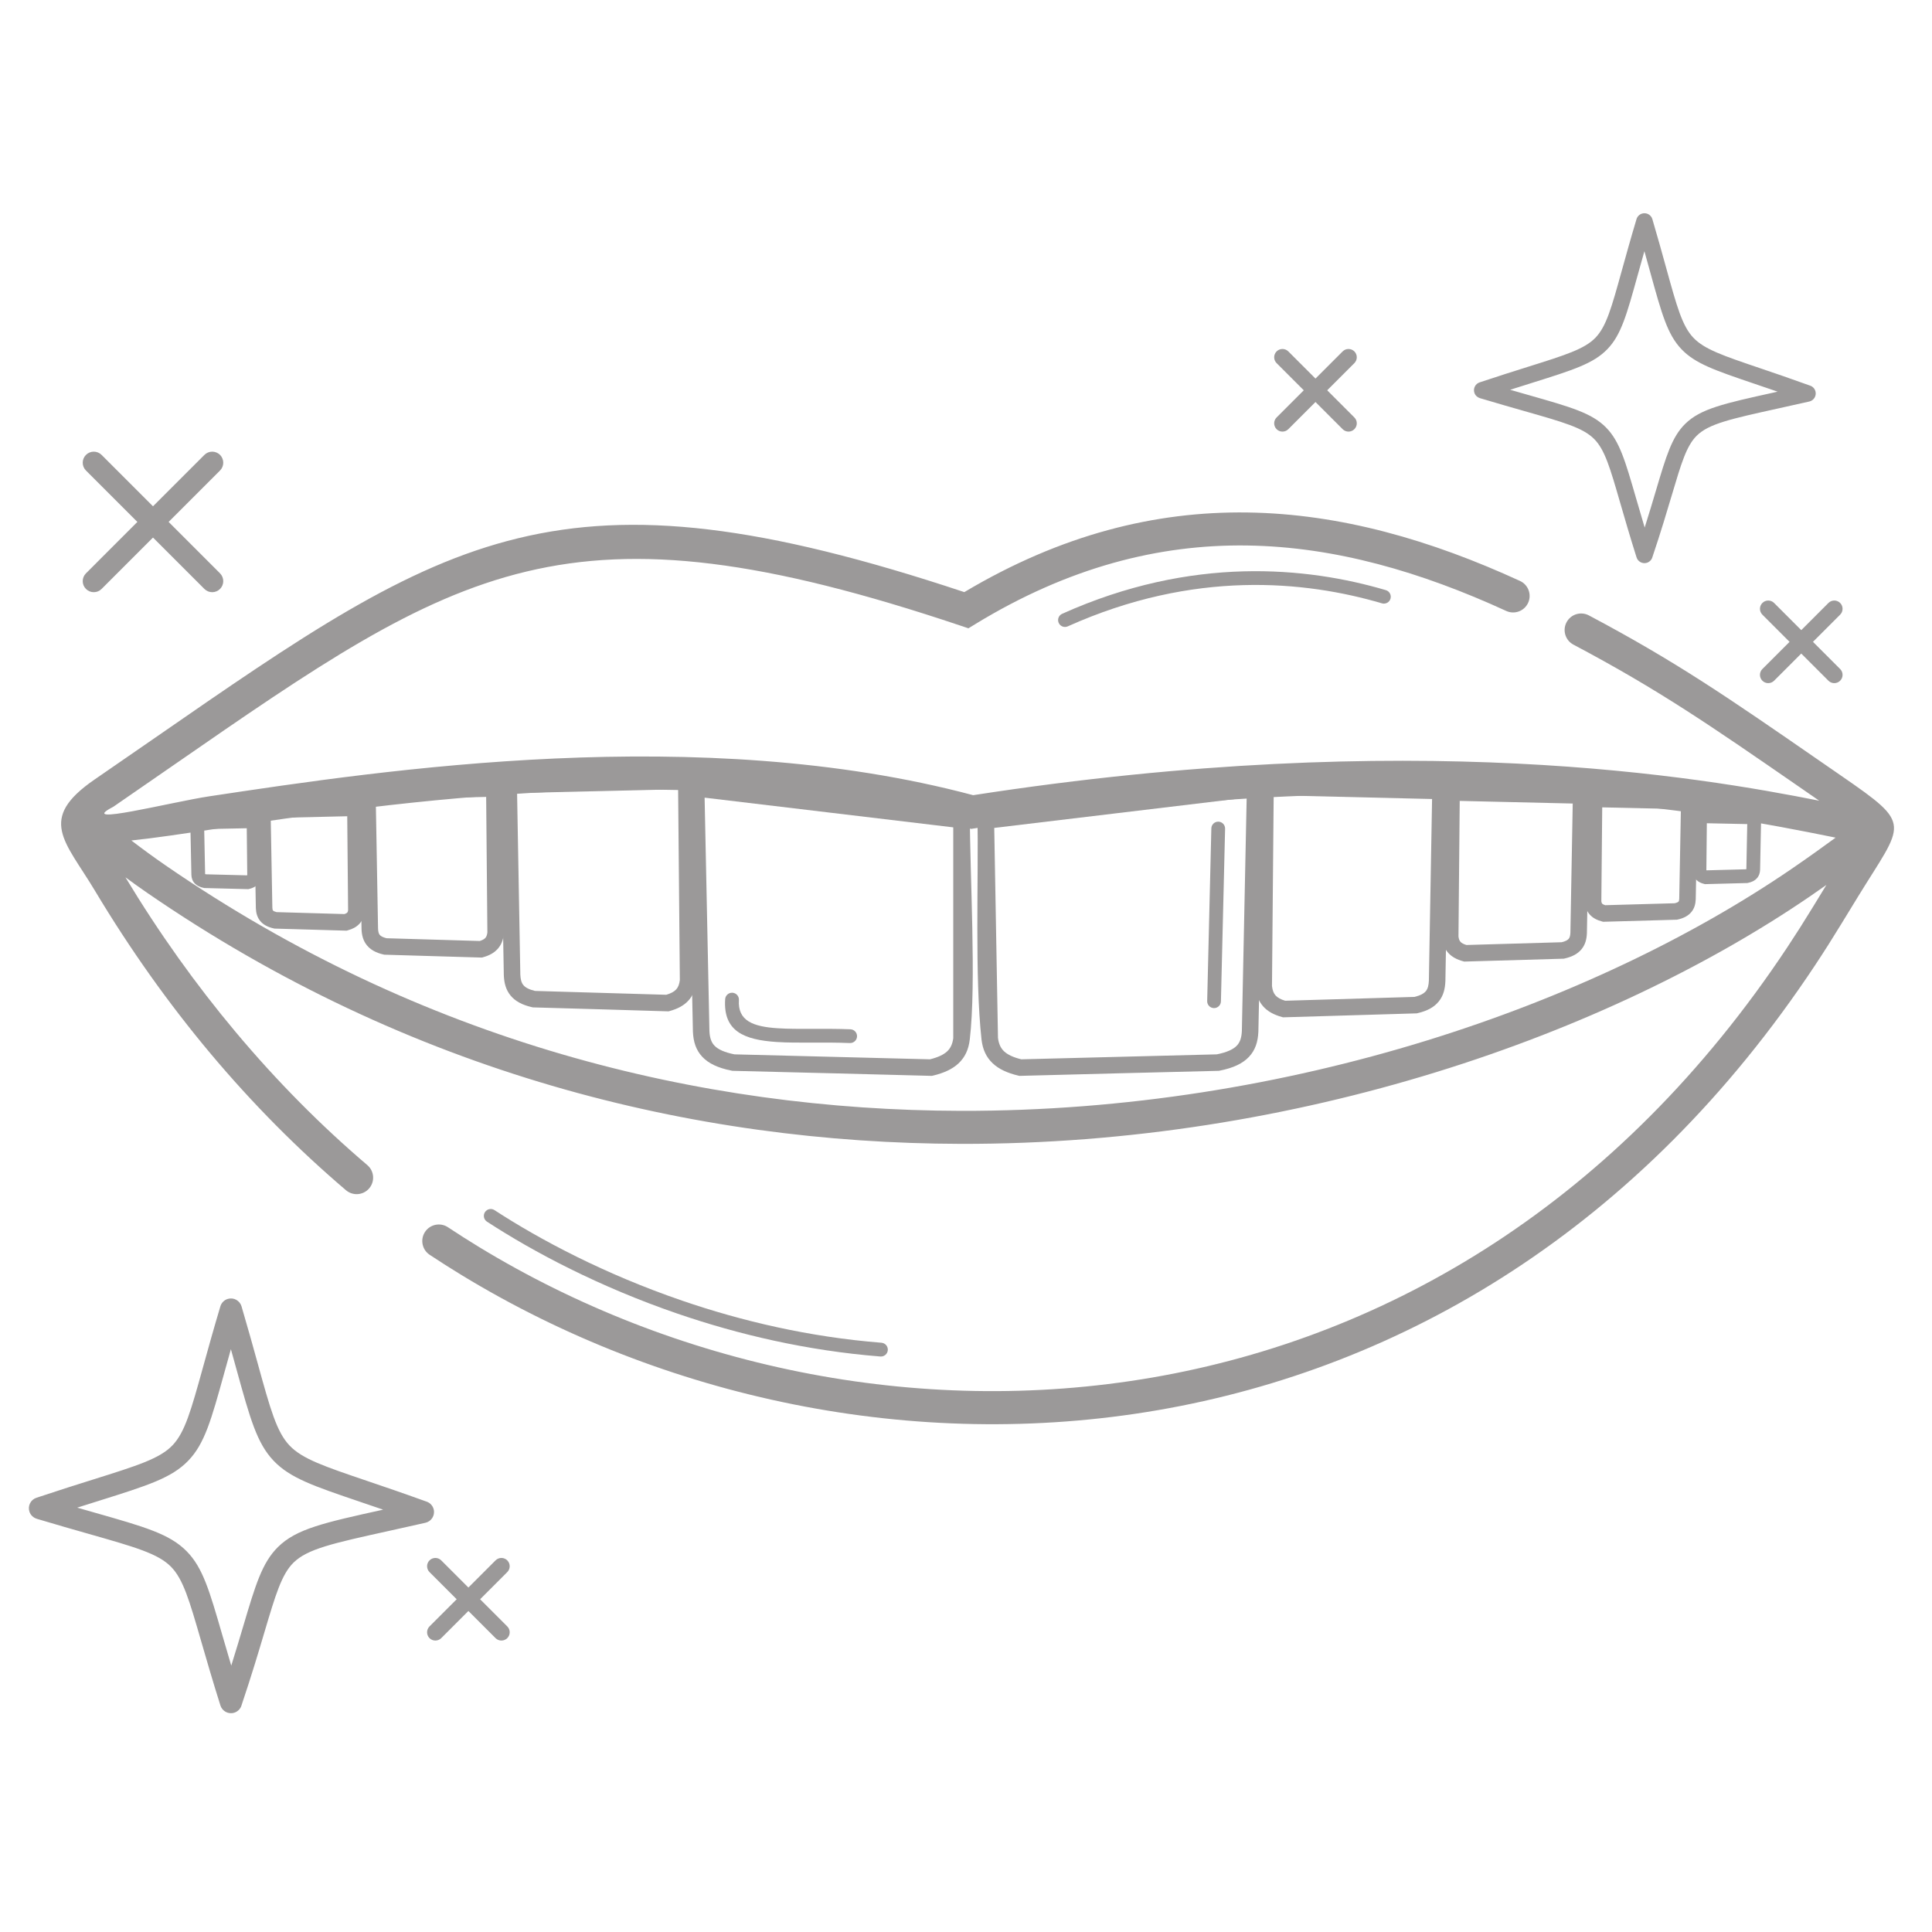 <?xml version="1.0" encoding="UTF-8"?> <!-- Creator: CorelDRAW 2020 (64-Bit) --> <svg xmlns="http://www.w3.org/2000/svg" xmlns:xlink="http://www.w3.org/1999/xlink" xmlns:xodm="http://www.corel.com/coreldraw/odm/2003" xml:space="preserve" width="1713px" height="1713px" version="1.1" style="shape-rendering:geometricPrecision; text-rendering:geometricPrecision; image-rendering:optimizeQuality; fill-rule:evenodd; clip-rule:evenodd" viewBox="0 0 1713 1713"> <defs> <style type="text/css"> <![CDATA[ .str0 {stroke:#9B9999;stroke-width:30.01;stroke-miterlimit:22.926} .str1 {stroke:#9B9999;stroke-width:60.01;stroke-miterlimit:22.926} .str2 {stroke:#9B9999;stroke-width:30.01;stroke-linecap:round;stroke-miterlimit:22.926} .str4 {stroke:#9B9999;stroke-width:60.01;stroke-linecap:round;stroke-miterlimit:22.926} .str3 {stroke:#9B9999;stroke-width:70.02;stroke-linecap:round;stroke-miterlimit:22.926} .str6 {stroke:#9B9999;stroke-width:30.01;stroke-linecap:round;stroke-linejoin:round;stroke-miterlimit:22.926} .str5 {stroke:#9B9999;stroke-width:60.01;stroke-linecap:round;stroke-linejoin:round;stroke-miterlimit:22.926} .fil0 {fill:none} .fil1 {fill:#9B9999} .fil2 {fill:#9B9999;fill-rule:nonzero} ]]> </style> </defs> <g id="Ebene_x0020_1">  <path class="fil0 str0" d="M5447.71 -3504.44c53.36,-269.34 289.65,-463.41 564.22,-463.41 317.67,0 575.19,257.52 575.19,575.19 0,269.71 -187.41,503.21 -450.74,561.56"></path> <path class="fil0 str1" d="M5315.39 -3444.07c26.92,-364.8 330.75,-647.03 696.54,-647.03 385.74,0 698.45,312.7 698.45,698.44 0,334.78 -237.55,622.48 -566.29,685.83"></path> <line class="fil0 str2" x1="6134.28" y1="-3203.14" x2="6472.31" y2="-3541.17"></line> <line class="fil0 str2" x1="6135.42" y1="-3459.33" x2="6360.35" y2="-3684.26"></line> <line class="fil0 str2" x1="5907.38" y1="-3231.29" x2="6040.93" y2="-3364.84"></line> <line class="fil0 str2" x1="5645.57" y1="-3577.38" x2="5873.65" y2="-3805.46"></line> <path class="fil0 str3" d="M1751.53 -3136.12c-119.03,144.84 -351.29,238.22 -604.12,242.89 -263.34,4.86 -503.34,-87.27 -617.31,-236.97"></path> <line class="fil0 str4" x1="471.83" y1="-2927.21" x2="614.12" y2="-3046.56"></line> <line class="fil0 str4" x1="564.7" y1="-2833.85" x2="712.57" y2="-2984.82"></line> <line class="fil0 str4" x1="690.1" y1="-2744.96" x2="818.97" y2="-2940.82"></line> <line class="fil0 str4" x1="833.86" y1="-2674.75" x2="913.8" y2="-2888.06"></line> <line class="fil0 str4" x1="983.18" y1="-2624.09" x2="1043.23" y2="-2896.39"></line> <line class="fil0 str4" x1="1139.81" y1="-2608.26" x2="1135.39" y2="-2893.08"></line> <line class="fil0 str4" x1="1305.99" y1="-2640.84" x2="1236.09" y2="-2898.55"></line> <line class="fil0 str4" x1="1458.23" y1="-2694.4" x2="1355.94" y2="-2917.87"></line> <line class="fil0 str4" x1="1585.69" y1="-2760.37" x2="1470.69" y2="-2951.07"></line> <line class="fil0 str4" x1="1705.89" y1="-2843.07" x2="1556.37" y2="-2987.45"></line> <line class="fil0 str4" x1="1798.42" y1="-2931.45" x2="1654.08" y2="-3045.89"></line> <path class="fil0 str5" d="M1246.06 -3808.75c0,0 0,0 -748.63,314.9 -183.25,84.5 -96.59,234.36 62.79,178.58l210.85 -73.8"></path> <line class="fil0 str4" x1="938.39" y1="-3449.87" x2="1207.86" y2="-3547.79"></line> <path class="fil0 str4" d="M1359.83 -3838.72c52.51,-4.67 105.03,-9.35 162.4,4.95 57.37,14.3 119.6,47.57 168.72,88.52 49.13,40.95 85.16,89.58 131.37,157.54 46.21,67.96 102.6,155.26 158.99,242.56"></path> <path class="fil0 str4" d="M1325.76 -3585.9c34.7,-11.38 69.41,-22.77 100.04,-28.19 30.64,-5.42 57.21,-4.88 85.94,2.98 28.74,7.86 59.65,23.04 93.81,45.55 34.16,22.5 71.57,52.32 110.34,81.87 38.77,29.55 78.89,58.83 119.02,88.11"></path> <path class="fil0 str5" d="M-4618.01 -3316.22c-14.62,11.42 39.88,11.28 101.13,69.34 61.24,58.06 129.23,174.32 237.69,259.52 108.45,85.19 257.38,139.31 412.54,149.58 155.17,10.27 316.57,-23.32 437.65,-107.65 121.08,-84.33 201.82,-219.41 282.91,-284.97 81.08,-65.56 162.5,-61.6 166.54,-74.66 4.03,-13.07 -69.32,-43.16 -123.81,-72.85 -54.5,-29.69 -90.13,-58.99 -145.16,-106.9 -55.03,-47.91 -129.47,-114.42 -197.94,-121.99 -68.47,-7.57 -130.97,43.81 -187.09,84.47 -56.12,40.66 -105.85,70.6 -153.5,74.23 -47.65,3.62 -93.21,-19.07 -149.69,-59 -56.47,-39.93 -123.86,-97.11 -189.44,-92.19 -65.58,4.91 -129.36,71.92 -180.68,119.89 -51.32,47.97 -90.17,76.9 -151.48,102.86 -61.3,25.95 -145.04,48.91 -159.67,60.32z"></path> <path class="fil0 str5" d="M-4535.05 -3304.17c54.19,-1.21 108.37,-2.41 179.64,6.86 71.27,9.26 159.61,29 253.99,54.49 94.37,25.5 194.77,56.75 286.08,58.23 91.31,1.48 173.53,-26.82 263.09,-52.32 89.56,-25.49 186.47,-48.18 276.78,-59.8 90.32,-11.62 174.04,-12.16 257.77,-12.71"></path> <path class="fil0 str2" d="M-4316.82 -3145.19c18.27,18.93 36.55,37.86 59.34,57.13 22.78,19.27 50.08,38.89 77.37,58.51"></path> <path class="fil0 str2" d="M-3545.6 -3476.52c31.55,-18.78 63.1,-37.57 100.07,-26.67 36.97,10.89 79.36,51.47 121.75,92.04"></path> <path class="fil0 str2" d="M-4082.38 -2984.74c29.61,12.84 59.21,25.67 88.83,34.14 29.62,8.46 59.25,12.56 88.88,16.65"></path> <path class="fil0 str4" d="M3916.66 -3696.9c54.21,74.6 84.12,167.07 84.12,249.58l0 792.09"></path> <path class="fil0 str4" d="M3109.46 -3080.88c0,-264.03 0,-102.41 0,-366.44 3.26,-158.99 56.42,-267.4 178.16,-342.16"></path> <path class="fil0 str4" d="M3287.62 -3622.23l0 -251.5c0,-293.5 529.22,-277.13 529.22,0 0,201.78 0,224.63 0,426.41 0,324.9 -529.22,324.96 -529.22,0"></path> <path class="fil0 str2" d="M3588.77 -3317.44c111.52,-28.11 130.05,-86.33 127.46,-202.75"></path> <path class="fil0 str4" d="M3109.46 -2655.23c0,-264.03 0,2.22 0,-261.81"></path> <rect class="fil0 str4" x="5162.23" y="-2923.08" width="863.22" height="391.97" rx="52.85" ry="52.85"></rect> <rect class="fil0 str2" x="5215.08" y="-3066.22" width="766.33" height="143.14"></rect> <line class="fil0 str2" x1="5281.15" y1="-2621.39" x2="5618.07" y2="-2621.39"></line> <line class="fil0 str2" x1="5732.58" y1="-2621.39" x2="5886.72" y2="-2621.39"></line> <line class="fil0 str2" x1="5928.56" y1="-3015.57" x2="5618.07" y2="-3015.57"></line> <path class="fil0 str2" d="M5307.57 -3066.22c-10.27,-28.62 -20.55,-57.25 -25.69,-83.68 -5.14,-26.42 -5.14,-50.65 0.73,-74.87 5.88,-24.22 17.62,-48.44 35.6,-72.3 17.99,-23.86 42.21,-47.35 68.64,-64.23 26.42,-16.88 55.05,-27.16 81.11,-34.13 26.06,-6.97 49.55,-10.64 69.36,-11.74 19.82,-1.11 35.97,0.36 37.07,6.97 1.1,6.6 -12.84,18.35 -9.91,51.75 2.94,33.4 22.76,88.45 66.07,120.01 43.31,31.56 110.1,39.64 161.12,57.26 51.01,17.61 86.25,44.77 106.8,63.86 20.55,19.08 26.42,30.09 30.46,35.6 4.04,5.5 6.24,5.5 8.44,5.5"></path> <path class="fil0 str2" d="M5523.81 -3292.04c5.64,20.11 11.28,40.22 26.61,61.56 15.33,21.34 40.35,43.91 67.57,59.24 27.23,15.33 56.67,23.42 86.1,31.52"></path> <line class="fil0 str2" x1="3235.76" y1="-2725.24" x2="3572.68" y2="-2725.24"></line> <line class="fil0 str2" x1="3687.19" y1="-2725.24" x2="3841.34" y2="-2725.24"></line> <line class="fil0 str2" x1="3400.33" y1="-2857.8" x2="3742.52" y2="-2857.8"></line> <path class="fil0 str2" d="M910.61 -3021.37c91.03,20.47 182.06,40.93 284.21,33.64 102.15,-7.3 215.41,-42.36 288.65,-72.61 73.23,-30.26 106.44,-55.71 139.65,-81.16"></path> <path class="fil0 str5" d="M-1835.96 -3986.55c21.16,67.01 42.32,134.02 70.53,210.72 28.22,76.71 63.48,163.11 104.72,254.37 41.24,91.25 88.45,187.36 132.1,266.93 43.65,79.58 83.74,142.62 123.62,215.36 39.88,72.74 79.54,155.17 111.27,214.91 31.74,59.73 55.54,96.76 78.03,131.59 22.48,34.83 43.64,67.45 72.29,91.25 28.66,23.81 64.81,38.8 94.79,43.21 29.97,4.41 53.78,-1.77 76.7,-2.21 22.93,-0.44 44.97,4.85 59.52,14.99 14.55,10.14 21.6,25.13 20.28,45.41 -1.33,20.28 -11.02,45.85 -52.02,67.89 -41,22.04 -113.3,40.56 -175.46,42.76 -62.16,2.21 -114.18,-11.9 -160.03,-31.3 -45.84,-19.4 -85.52,-44.08 -111.97,-67.01 -26.45,-22.92 -39.68,-44.08 -51.58,-65.24 -11.9,-21.16 -22.48,-42.32 -35.91,-62.16 -13.43,-19.84 -29.7,-38.35 -47.95,-54.23 -18.24,-15.87 -38.45,-29.09 -60.73,-41 -22.28,-11.9 -46.63,-22.48 -76.44,-31.74 -29.81,-9.25 -65.08,-17.19 -105.2,-26.45 -40.11,-9.25 -85.08,-19.83 -119.02,-30.86 -33.95,-11.02 -56.87,-22.48 -79.36,-37.03 -22.48,-14.54 -44.52,-32.18 -58.19,-52.06 -13.66,-19.88 -18.95,-42 -20.72,-62.75 -1.76,-20.75 0,-40.12 4.41,-58.59 4.41,-18.48 11.46,-36.05 23.37,-52.34 11.9,-16.28 28.65,-31.27 42.32,-48.02 13.66,-16.75 24.24,-35.27 29.53,-53.78 5.29,-18.52 5.29,-37.03 0.44,-57.31 -4.84,-20.28 -14.54,-42.33 -29.83,-70.83 -15.28,-28.51 -36.14,-63.49 -56.42,-101.4 -20.28,-37.91 -39.97,-78.76 -59.66,-119.61"></path> <path class="fil0 str6" d="M-1079.31 -2997.06l317.15 -0.15c50.4,-0.02 50.4,0 50.4,50.4l0 146.38c0,27.72 -22.68,50.4 -50.4,50.4l-313.23 0c-27.72,0 -50.4,-22.68 -50.4,-50.4l0 -146.38c0,-50.4 0,-50.22 46.48,-50.25z"></path> <path class="fil0 str6" d="M-697.44 -3160.87l-14.32 163.66 -414.03 0 -45.38 -518.67m-5.21 -59.59l-34.24 -391.3 583.68 0 -18.3 209.21m-5.06 57.89l-42.01 480.1"></path> <polygon class="fil0 str6" points="-1201.3,-3860.29 -636.25,-3860.29 -626.94,-3966.77 -1210.62,-3966.77 "></polygon> <path class="fil0 str6" d="M-1078.72 -2906.52c0,24.64 0,49.28 0,68.08 0,18.8 0,31.77 6.48,38.25 6.48,6.49 19.45,6.49 34.27,6.49 14.82,0 31.49,0 48.17,0"></path> <line class="fil0 str6" x1="-920.05" y1="-2793.7" x2="-819.46" y2="-2793.7"></line> <line class="fil0 str0" x1="-918.78" y1="-3966.77" x2="-918.78" y2="-3860.29"></line> <line class="fil0 str0" x1="-1130.43" y1="-3966.56" x2="-1121.15" y2="-3860.49"></line> <line class="fil0 str0" x1="-707.12" y1="-3966.56" x2="-716.4" y2="-3860.49"></line> <line class="fil0 str0" x1="-1019.96" y1="-3860.34" x2="-1024.61" y2="-3966.71"></line> <line class="fil0 str0" x1="-817.59" y1="-3860.34" x2="-812.95" y2="-3966.71"></line> <polyline class="fil0 str6" points="-1022.29,-3219.57 -1065.08,-3219.57 -1112.15,-3757.56 -725.41,-3757.56 -772.48,-3219.57 -918.78,-3219.57 "></polyline> <path class="fil0 str2" d="M-1917.77 -3062.13c-13.86,18.27 -27.73,36.53 -35.09,57 -7.36,20.46 -8.21,43.14 -1.69,61.13 6.52,18 20.41,31.32 38.26,42.97 17.85,11.65 39.68,21.63 67.59,28.93 27.91,7.31 61.92,11.94 93.66,19.14 31.74,7.19 61.22,16.95 90.69,26.71"></path> <path class="fil0 str6" d="M-6570.91 -3093.34c-30.55,-0.02 -110.45,0.01 -140.03,0.01 -3.93,22.31 -3.74,21.25 -9.08,51.67 47.94,31.71 79.57,86.12 79.57,147.9 0,97.87 -79.34,177.21 -177.21,177.21 -97.87,0 -177.21,-79.34 -177.21,-177.21 0,-61.87 31.55,-116.23 79.6,-147.92 0,0 9.1,-51.65 9.1,-51.65 0,0 -128,0 -179.06,0"></path> <path class="fil0 str6" d="M-6102.52 -3093.33c0,0 -118.63,0 -118.63,0 0.27,58.29 0.75,116.61 0.75,174.89 43.87,32.31 72.6,84.41 72.6,142.98 0,97.87 -79.34,177.21 -177.21,177.21 -97.87,0 -177.21,-79.34 -177.21,-177.21 0,-61.74 31.16,-115.86 78.99,-147.56 0.47,-0.31 18.44,-152.93 20.62,-170.31 -32.3,0 -183.64,-0.01 -183.64,-0.01"></path> <path class="fil0 str6" d="M-5448.29 -3093.33c0,0 -262.9,0 -262.9,0 0,0 -0.02,52.25 -0.02,52.25 48.45,31.62 80.48,86.32 80.48,148.5 0,97.87 -79.34,177.21 -177.2,177.21 -97.87,0 -177.21,-79.34 -177.21,-177.21 0,-62.08 31.56,-116.5 79.85,-148.12 0,0 8.75,-52.63 8.75,-52.63 0,0 -218.56,0 -218.56,0"></path> <g id="_2729938869504"> <path class="fil0 str4" d="M-5752.91 -3537.64c-39.05,206.53 -36.43,386.58 -34.15,528.65 0.2,12.49 84.56,38.46 76.51,135.57 -5.65,68.08 -80.52,88.31 -100.06,88.31 -58.72,0 -106.33,-47.6 -106.33,-106.32 0,-46.96 30.45,-86.81 72.67,-100.89 44.43,-317.9 66.81,-662.37 255.44,-863.73"></path> <circle class="fil1" cx="-5809.74" cy="-2896.94" r="103.5"></circle> </g> <g id="_2729938869312"> <path class="fil0 str4" d="M-6265.98 -3420.45c-39.05,206.53 -36.42,386.59 -34.15,528.65 0.2,12.5 84.56,38.46 76.51,135.57 -5.65,68.09 -80.52,88.32 -100.06,88.32 -58.72,0 -106.33,-47.6 -106.33,-106.33 0,-46.95 30.45,-86.8 72.67,-100.88 44.44,-317.9 66.81,-662.38 255.44,-863.74"></path> <circle class="fil1" cx="-6322.81" cy="-2779.75" r="103.5"></circle> </g> <path class="fil0 str4" d="M-6715.98 -3846.93c-39.05,206.53 -9.99,276.86 -7.71,418.93 0.2,12.49 84.56,38.46 76.5,135.57 -5.65,68.09 -80.51,88.31 -100.06,88.31 -58.72,0 -106.32,-47.6 -106.32,-106.32 0,-46.96 30.44,-86.81 72.66,-100.89 26.82,-191.85 45.6,-393.38 97.74,-567.29"></path> <circle class="fil1" cx="-6746.38" cy="-3315.95" r="103.5"></circle> <path class="fil0 str2" d="M-6756.76 -2791.46c-18.11,10.6 -38.71,16.18 -59.68,16.18 -65.25,0 -118.14,-52.89 -118.14,-118.14 0,-8.6 0.94,-17.18 2.81,-25.58"></path> <path class="fil2" d="M1395.1 571.58c-7.16,-3.77 -9.92,-12.64 -6.15,-19.8 3.77,-7.17 12.64,-9.92 19.8,-6.15 77.34,41 123.44,72.87 203.65,128.3l20.22 13.97c63.98,44.16 55.5,40.69 14.72,107.2l-14.96 24.45c-7.59,12.46 -15.28,24.56 -23.06,36.3 -155.16,234.05 -365.97,357.08 -582.67,394.46 -216.51,37.34 -438.83,-11.03 -617.27,-119.69 -9.67,-5.88 -19.14,-11.9 -28.39,-18.04 -6.75,-4.47 -8.61,-13.57 -4.14,-20.32 4.47,-6.75 13.57,-8.6 20.32,-4.13 9.1,6.03 18.27,11.86 27.47,17.47 172.62,105.11 387.66,151.89 597.08,115.78 209.22,-36.09 412.93,-155.13 563.15,-381.71 7.68,-11.59 15.18,-23.39 22.49,-35.39l12.01 -19.65c-4.68,3.31 -9.59,6.73 -14.66,10.2 -179.14,122.4 -453.81,220.04 -752.86,219.37 -236.86,-0.53 -489.1,-62.62 -721.51,-222.69 -6.79,-4.68 -13.18,-9.27 -19.13,-13.66 29.87,49.51 62.55,95.2 97.57,136.99 36.75,43.87 75.9,83.28 116.91,118.2 6.15,5.23 6.89,14.45 1.67,20.6 -5.23,6.15 -14.46,6.9 -20.61,1.67 -42.54,-36.23 -82.89,-76.79 -120.47,-121.64 -36.64,-43.74 -70.85,-91.74 -102.13,-143.96 -26.36,-44.02 -51.49,-63.39 -0.25,-98.58 21.79,-14.97 37.39,-25.77 52.28,-36.08 262.35,-181.6 360.23,-249.29 718.83,-130.05 85.98,-51.24 169.41,-71.71 250.82,-70.61 82.88,1.12 163.25,24.61 241.84,60.69 7.36,3.36 10.6,12.05 7.24,19.4 -3.36,7.35 -12.05,10.59 -19.4,7.23 -75.21,-34.52 -151.73,-57 -230.03,-58.05 -77.92,-1.05 -158.06,19.14 -241.04,69.88l-5.8 3.55 -6.48 -2.18c-350.03,-117.55 -444.22,-52.35 -699.34,124.25 -18.56,12.85 -37.78,26.15 -52.39,36.19 -34.43,17.81 51.83,-4.28 85.01,-9.28 156.11,-23.51 435.36,-65.57 677.41,-1.02 390.16,-60.39 644.37,-16.04 750.14,4.89l-17.23 -11.91c-79.2,-54.73 -124.71,-86.19 -200.66,-126.45zm232.44 171.11l-5.32 -1.07c-94.13,-18.91 -351.33,-70.59 -758.01,-7.17l-3.14 0.49 -2.89 -0.78c-236.81,-64.07 -513.81,-22.33 -668.37,0.95 -28.46,4.29 -53.09,8 -73.32,10.1 8.8,6.73 18.99,14.28 30.49,22.2 227.02,156.35 473.45,217 704.87,217.52 292.72,0.65 561.31,-94.74 736.33,-214.32 16.28,-11.12 28.35,-19.91 37.78,-26.77l1.58 -1.15z"></path> <path class="fil2" d="M624.74 707.24l4.27 206.96c0.24,5.36 1.42,9.67 4.37,12.81 3.21,3.41 8.8,6.02 17.84,7.83l173.34 4.4c7.01,-1.73 12.03,-4.03 15.32,-7.12 2.96,-2.8 4.66,-6.58 5.32,-11.56l0 -186.98 -220.46 -26.34zm-10.37 207.42l-4.61 -223.99 250.13 29.89c0,55.45 5.9,150.88 -0.06,201.2 -1.03,8.76 -4.17,15.61 -9.91,21.03 -5.39,5.08 -12.85,8.58 -22.84,10.94l-0.83 0.19c-58.95,-1.52 -117.91,-3.09 -176.86,-4.48l-0.49 -0.1c-12.55,-2.45 -20.8,-6.56 -26.19,-12.29 -5.72,-6.07 -7.93,-13.45 -8.34,-22.22l0 -0.17z"></path> <path class="fil2" d="M1120.16 699.1l-4.43 215.73c-0.41,8.77 -2.62,16.15 -8.34,22.22 -5.39,5.73 -13.65,9.84 -26.19,12.29l-0.49 0.1c-58.95,1.39 -117.91,2.95 -176.86,4.48l-0.83 -0.19c-9.99,-2.36 -17.46,-5.86 -22.84,-10.94 -5.74,-5.42 -8.88,-12.27 -9.91,-21.03 -6.14,-56.24 -2.56,-141.1 -3.6,-200.69l253.67 -30.4 -0.18 8.43zm-19.07 215.1l4.27 -206.96 -223.82 26.83 3.32 186.18c0.63,5.14 2.34,9.01 5.36,11.87 3.28,3.1 8.3,5.39 15.32,7.12l173.34 -4.4c9.03,-1.82 14.63,-4.42 17.84,-7.83 2.96,-3.14 4.12,-7.45 4.37,-12.81z"></path> <path class="fil2" d="M458.47 703.14l2.87 160.89c0.16,3.99 0.87,7.16 2.66,9.35 1.81,2.22 5.05,3.95 10.34,5.22l116.42 3.41c4.05,-1.2 6.94,-2.73 8.78,-4.74 1.79,-1.96 2.83,-4.69 3.24,-8.35l-1.53 -169.13 -142.78 3.35zm-11.77 161.3l-3.13 -175.59 172.18 -4.04c0.47,51.55 6.67,138.31 1.64,185.23 -0.72,7.09 -2.97,12.68 -7.06,17.16 -3.97,4.32 -9.41,7.28 -16.65,9.25l-0.96 0.26c-40.1,-1.2 -80.21,-2.44 -120.3,-3.52l-0.66 -0.15c-9.12,-2.06 -15.15,-5.55 -19.13,-10.43 -4.08,-4.99 -5.65,-10.96 -5.93,-18l0 -0.17z"></path> <path class="fil2" d="M1284.5 701.41l-2.95 168.5c-0.28,7.03 -1.83,12.98 -5.84,17.98 -3.93,4.89 -9.89,8.38 -18.9,10.45l-0.64 0.15c-39.51,1.14 -79.02,2.28 -118.53,3.52l-1.05 -0.29c-7.19,-1.99 -12.57,-4.95 -16.48,-9.28 -4.02,-4.48 -6.22,-10.05 -6.92,-17.09 -4.78,-49.1 1.14,-132.19 1.61,-185.24l169.83 4.04 -0.13 7.26zm-17.59 167.93l2.83 -160.9 -140.44 -3.35 -1.5 169.13c0.41,3.71 1.43,6.46 3.19,8.41 1.82,1.98 4.6,3.5 8.5,4.68l114.66 -3.41c5.18,-1.26 8.36,-2.98 10.14,-5.2 1.76,-2.19 2.46,-5.36 2.62,-9.36z"></path> <path class="fil2" d="M333.17 708.9l2.02 114.38c0.1,2.48 0.49,4.38 1.46,5.59 0.99,1.22 2.89,2.22 6.07,3.01l82.65 2.45c2.33,-0.73 3.97,-1.62 4.96,-2.71 0.96,-1.06 1.54,-2.66 1.8,-4.85l-1.08 -120.2 -97.88 2.33zm-12.61 114.78l-2.28 -129.07 127.28 -3.02c0.33,38.33 4.91,101.47 1.18,136.31 -0.56,5.55 -2.33,9.96 -5.56,13.53 -3.12,3.44 -7.33,5.78 -12.89,7.31l-1.05 0.29c-28.84,-0.9 -57.69,-1.72 -86.53,-2.56l-0.65 -0.15c-7.01,-1.6 -11.69,-4.37 -14.83,-8.27 -3.22,-4 -4.46,-8.69 -4.67,-14.2l0 -0.17z"></path> <path class="fil2" d="M1409.21 705.42l-2.19 121.98c-0.22,5.53 -1.49,10.24 -4.79,14.26 -3.18,3.86 -7.94,6.61 -15.06,8.21l-0.67 0.15c-29.4,0.84 -58.81,1.66 -88.21,2.56l-0.97 -0.26c-5.64,-1.52 -9.91,-3.85 -13.08,-7.28 -3.32,-3.59 -5.13,-8.01 -5.7,-13.56 -3.55,-36.19 0.84,-97.12 1.21,-136.34l129.6 3.02 -0.14 7.26zm-16.82 121.41l2.06 -114.38 -100.2 -2.33 -1.1 120.17c0.26,2.18 0.84,3.77 1.82,4.82 1.03,1.12 2.75,2.02 5.22,2.77l84.46 -2.45c3.27,-0.8 5.24,-1.82 6.27,-3.07 0.97,-1.18 1.37,-3.07 1.47,-5.53z"></path> <path class="fil2" d="M1505.13 710.38l-1.61 86.94c-0.18,4.43 -1.25,8.23 -4.02,11.5 -2.63,3.09 -6.46,5.28 -12.12,6.51l-0.56 0.12c-21.77,0.56 -43.57,1.18 -65.34,1.84l-0.98 -0.26c-4.52,-1.18 -7.96,-3.01 -10.54,-5.71 -2.77,-2.9 -4.28,-6.48 -4.75,-10.96 -2.66,-26.31 0.62,-70.78 0.9,-99.49l99.16 2.24 -0.14 7.27zm-16.24 86.37l1.47 -79.33 -69.76 -1.58 -0.78 83.32c0.13,0.98 0.38,1.66 0.76,2.06 0.49,0.52 1.38,0.97 2.68,1.37l61.56 -1.73c1.93,-0.46 3.01,-0.96 3.48,-1.51 0.37,-0.44 0.54,-1.35 0.59,-2.6z"></path> <path class="fil2" d="M240.04 725.29l1.44 79.33c0.05,1.3 0.21,2.24 0.56,2.66 0.47,0.54 1.47,1.02 3.21,1.45l60.11 1.73c1.24,-0.39 2.07,-0.82 2.53,-1.31 0.37,-0.4 0.62,-1.1 0.75,-2.12l-0.76 -83.31 -67.84 1.57zm-13.19 79.74l-1.71 -94.04 97.23 -2.25c0.26,28.24 3.64,73.94 0.88,99.5 -0.46,4.44 -1.93,8 -4.63,10.9 -2.56,2.73 -5.95,4.58 -10.38,5.77l-0.97 0.26c-21.29,-0.66 -42.58,-1.23 -63.87,-1.84l-0.68 -0.15c-5.61,-1.25 -9.39,-3.45 -11.96,-6.54 -2.7,-3.3 -3.74,-7.06 -3.91,-11.44l0 -0.17z"></path> <path class="fil2" d="M181.05 735.13l0.82 39.89 0.83 0.18 36.07 0.92 0.46 -0.15 -0.44 -41.61 -37.74 0.77zm-11.36 40.35l-1.08 -52.3 62.25 -1.26c0.16,15.52 2.19,41.88 0.55,55.51 -0.35,2.97 -1.47,5.35 -3.53,7.3 -1.77,1.66 -4.05,2.77 -6.98,3.46l-0.69 0.17 -39.05 -0.99 -0.41 -0.08c-3.69,-0.73 -6.24,-2.07 -8.05,-3.99 -2.08,-2.2 -2.88,-4.73 -3.01,-7.68l0 -0.14zm11.97 -0.52c-0.1,-0.08 -0.17,-0.15 -0.06,-0.03l0.06 0.03zm37.81 0.9l0.04 -0.03c0.08,-0.07 0.03,-0.03 -0.04,0.03z"></path> <path class="fil2" d="M1561.51 724.83l-0.92 46.35c-0.13,2.89 -0.9,5.39 -2.89,7.59 -1.76,1.96 -4.26,3.31 -7.89,4.05l-0.51 0.11 -37.55 0.99 -0.77 -0.19c-2.88,-0.71 -5.12,-1.84 -6.85,-3.54 -1.97,-1.93 -3.04,-4.29 -3.37,-7.23 -1.55,-14.47 0.36,-39.45 0.53,-55.48l60.34 1.27 -0.12 6.08zm-13.11 45.81l0.79 -39.96 -35.83 -0.75 -0.42 41.67 0.23 0.08 34.7 -0.92 0.53 -0.12zm0.27 -0.07c0.09,-0.09 0.03,-0.04 -0.06,0.02l0.06 -0.02zm-35.98 0.92l0.06 0.04c-0.08,-0.07 -0.14,-0.12 -0.06,-0.04z"></path> <path class="fil2" d="M781.55 1190.54c3.36,0.27 5.88,3.21 5.62,6.58 -0.27,3.36 -3.21,5.88 -6.58,5.62 -65.2,-5.18 -125.91,-19.5 -179.69,-37.93 -69.78,-23.91 -127.96,-54.8 -169.13,-81.63 -2.82,-1.84 -3.63,-5.62 -1.79,-8.44 1.83,-2.83 5.61,-3.63 8.44,-1.8 40.43,26.35 97.65,56.72 166.43,80.29 52.89,18.14 112.61,32.23 176.7,37.31z"></path> <path class="fil2" d="M1074.03 734.47c0.08,-3.37 2.88,-6.03 6.24,-5.95 3.37,0.08 6.03,2.87 5.96,6.24l-3.7 153.12c-0.07,3.36 -2.87,6.03 -6.24,5.95 -3.36,-0.08 -6.03,-2.88 -5.95,-6.24l3.69 -153.12z"></path> <path class="fil2" d="M642.97 885.92c0.21,-3.36 3.11,-5.92 6.48,-5.71 3.36,0.21 5.92,3.11 5.71,6.48 -1.22,18.5 12.69,23.58 34.21,24.99 9.45,0.63 20,0.59 31.33,0.55 10.6,-0.03 21.87,-0.07 33.33,0.38 3.37,0.13 5.99,2.97 5.86,6.34 -0.13,3.37 -2.97,5.99 -6.34,5.86 -11.43,-0.46 -22.47,-0.42 -32.85,-0.39 -11.7,0.04 -22.61,0.08 -32.09,-0.54 -28.9,-1.91 -47.52,-9.53 -45.64,-37.96z"></path> <path class="fil2" d="M946.73 555.36c-3.07,1.37 -6.68,-0.01 -8.05,-3.09 -1.37,-3.07 0.01,-6.68 3.08,-8.05 57.6,-25.88 111.88,-36.28 160.48,-37.63 48.63,-1.35 91.57,6.34 126.5,16.65 3.23,0.94 5.09,4.34 4.14,7.58 -0.95,3.23 -4.35,5.08 -7.58,4.13 -33.93,-10 -75.6,-17.47 -122.72,-16.16 -47.15,1.31 -99.85,11.41 -155.85,36.57z"></path> <path class="fil2" d="M1338.98 345.6l16.08 4.6c37.88,10.78 56.32,16.03 68.96,28.87 11.96,12.14 16.93,29.29 26.59,62.67 2.2,7.62 4.67,16.14 7.64,26.01 3.96,-12.52 7.2,-23.42 10.02,-32.92 9.13,-30.72 14.05,-47.28 25.79,-58.91 13.69,-13.54 34.29,-18.1 78.95,-27.96l3.11 -0.69 -20.43 -6.97c-35.04,-11.89 -52.68,-17.87 -64.9,-30.77 -12.39,-13.05 -17.44,-31.32 -27.59,-68.08l-5.2 -18.72c-2.22,7.8 -4.16,14.79 -5.93,21.17 -9.76,35.22 -14.68,52.98 -26.83,65.61 -12.34,12.84 -30.28,18.48 -66.44,29.83l-19.82 6.26zm12.06 18.72c-11,-3.13 -23.7,-6.75 -38.93,-11.32 -2.2,-0.68 -4.07,-2.37 -4.85,-4.73 -1.27,-3.84 0.81,-7.97 4.65,-9.24 17.6,-5.87 31.05,-10.09 42.53,-13.7 33.76,-10.6 50.52,-15.86 60.24,-25.97 9.58,-9.97 14.17,-26.53 23.27,-59.37 3.59,-12.93 7.84,-28.27 13.06,-45.7 0.69,-2.29 2.5,-4.21 4.96,-4.93 3.89,-1.14 7.96,1.08 9.1,4.96 4.91,16.64 8.87,30.99 12.25,43.22 9.5,34.4 14.23,51.5 24.09,61.89 9.73,10.27 26.22,15.87 58.99,26.98 11.98,4.06 26.14,8.87 44.31,15.43 2.44,0.74 4.43,2.74 5.03,5.4 0.89,3.95 -1.59,7.87 -5.54,8.76 -9.39,2.13 -19.16,4.29 -28.03,6.25 -41.82,9.24 -61.11,13.5 -71.78,24.06 -9.09,9 -13.63,24.29 -22.06,52.65 -4.33,14.58 -9.65,32.47 -17.18,54.85 -0.62,2.36 -2.4,4.37 -4.9,5.16 -3.87,1.21 -7.99,-0.93 -9.21,-4.8 -5.82,-18.37 -10.55,-34.72 -14.49,-48.35 -8.98,-31.02 -13.59,-46.96 -22.97,-56.48 -9.89,-10.04 -27.12,-14.94 -62.54,-25.02z"></path> <path class="fil2" d="M68.45 1336.75l15.34 4.38c44.82,12.76 66.62,18.96 81.73,34.3 14.29,14.5 20.17,34.8 31.6,74.32 2.32,8.02 4.89,16.91 7.93,27.07 4.16,-13.26 7.63,-24.94 10.69,-35.22 10.8,-36.37 16.63,-55.98 30.67,-69.89 16.32,-16.15 40.64,-21.55 93.28,-33.17l-20.25 -6.9c-41.45,-14.06 -62.32,-21.15 -76.91,-36.54 -14.78,-15.59 -20.75,-37.2 -32.77,-80.68l-5.04 -18.16 -5.87 21.04c-11.55,41.69 -17.38,62.7 -31.89,77.78 -14.74,15.34 -35.97,22.01 -78.74,35.44l-19.77 6.23zm9.98 23.2c-12.99,-3.7 -28.01,-7.97 -45.88,-13.33l0.01 -0.03c-2.95,-0.88 -5.43,-3.14 -6.47,-6.28 -1.69,-5.12 1.09,-10.63 6.2,-12.32 20.96,-6.99 36.7,-11.93 50.11,-16.14 39.59,-12.43 59.23,-18.6 70.48,-30.31 11.09,-11.53 16.48,-30.94 27.15,-69.44 4.24,-15.32 9.27,-33.46 15.37,-53.86 0.93,-3.06 3.33,-5.61 6.62,-6.58 5.18,-1.52 10.61,1.45 12.13,6.62 5.76,19.54 10.45,36.48 14.44,50.93 11.14,40.34 16.68,60.39 28.1,72.43 11.27,11.88 30.61,18.45 69.03,31.48 14.12,4.79 30.8,10.45 52.21,18.18 3.23,1 5.86,3.65 6.66,7.19 1.18,5.26 -2.13,10.49 -7.39,11.67 -10.84,2.47 -22.51,5.04 -33.02,7.37 -49.05,10.83 -71.67,15.83 -84,28.03 -10.5,10.4 -15.82,28.32 -25.7,61.55 -5.09,17.15 -11.35,38.2 -20.22,64.55 -0.82,3.16 -3.19,5.84 -6.53,6.89 -5.16,1.63 -10.66,-1.23 -12.29,-6.38 -6.79,-21.48 -12.4,-40.85 -17.07,-56.99 -10.52,-36.36 -15.93,-55.04 -26.78,-66.05 -11.43,-11.61 -31.63,-17.36 -73.16,-29.18z"></path> <path class="fil2" d="M1131.89 321.97c-2.86,-2.86 -2.86,-7.52 0,-10.39 2.87,-2.86 7.53,-2.86 10.39,0l58.56 58.56c2.87,2.87 2.87,7.53 0,10.39 -2.86,2.87 -7.52,2.87 -10.39,0l-58.56 -58.56z"></path> <path class="fil2" d="M1142.28 380.53c-2.86,2.87 -7.52,2.87 -10.39,0 -2.86,-2.86 -2.86,-7.52 0,-10.39l58.56 -58.56c2.87,-2.86 7.53,-2.86 10.39,0 2.87,2.87 2.87,7.53 0,10.39l-58.56 58.56z"></path> <path class="fil2" d="M1562.61 545c-2.87,-2.87 -2.87,-7.53 0,-10.39 2.86,-2.87 7.52,-2.87 10.38,0l58.56 58.56c2.87,2.86 2.87,7.52 0,10.39 -2.86,2.86 -7.52,2.86 -10.38,0l-58.56 -58.56z"></path> <path class="fil2" d="M1572.99 603.56c-2.86,2.86 -7.52,2.86 -10.38,0 -2.87,-2.87 -2.87,-7.53 0,-10.39l58.56 -58.56c2.86,-2.87 7.52,-2.87 10.38,0 2.87,2.86 2.87,7.52 0,10.39l-58.56 58.56z"></path> <path class="fil2" d="M380.82 1393.89c-2.86,-2.87 -2.86,-7.52 0,-10.39 2.87,-2.87 7.53,-2.87 10.39,0l58.56 58.56c2.87,2.86 2.87,7.52 0,10.39 -2.86,2.86 -7.52,2.86 -10.39,0l-58.56 -58.56z"></path> <path class="fil2" d="M391.21 1452.45c-2.86,2.86 -7.52,2.86 -10.39,0 -2.86,-2.87 -2.86,-7.53 0,-10.39l58.56 -58.56c2.87,-2.87 7.53,-2.87 10.39,0 2.87,2.87 2.87,7.52 0,10.39l-58.56 58.56z"></path> <path class="fil2" d="M76.22 417.18c-3.83,-3.82 -3.83,-10.02 0,-13.85 3.82,-3.82 10.02,-3.82 13.84,0l105.02 105.02c3.82,3.82 3.82,10.02 0,13.84 -3.83,3.83 -10.03,3.83 -13.85,0l-105.01 -105.01z"></path> <path class="fil2" d="M90.06 522.19c-3.82,3.83 -10.02,3.83 -13.84,0 -3.83,-3.82 -3.83,-10.02 0,-13.84l105.01 -105.02c3.82,-3.82 10.02,-3.82 13.85,0 3.82,3.83 3.82,10.03 0,13.85l-105.02 105.01z"></path> </g> </svg> 